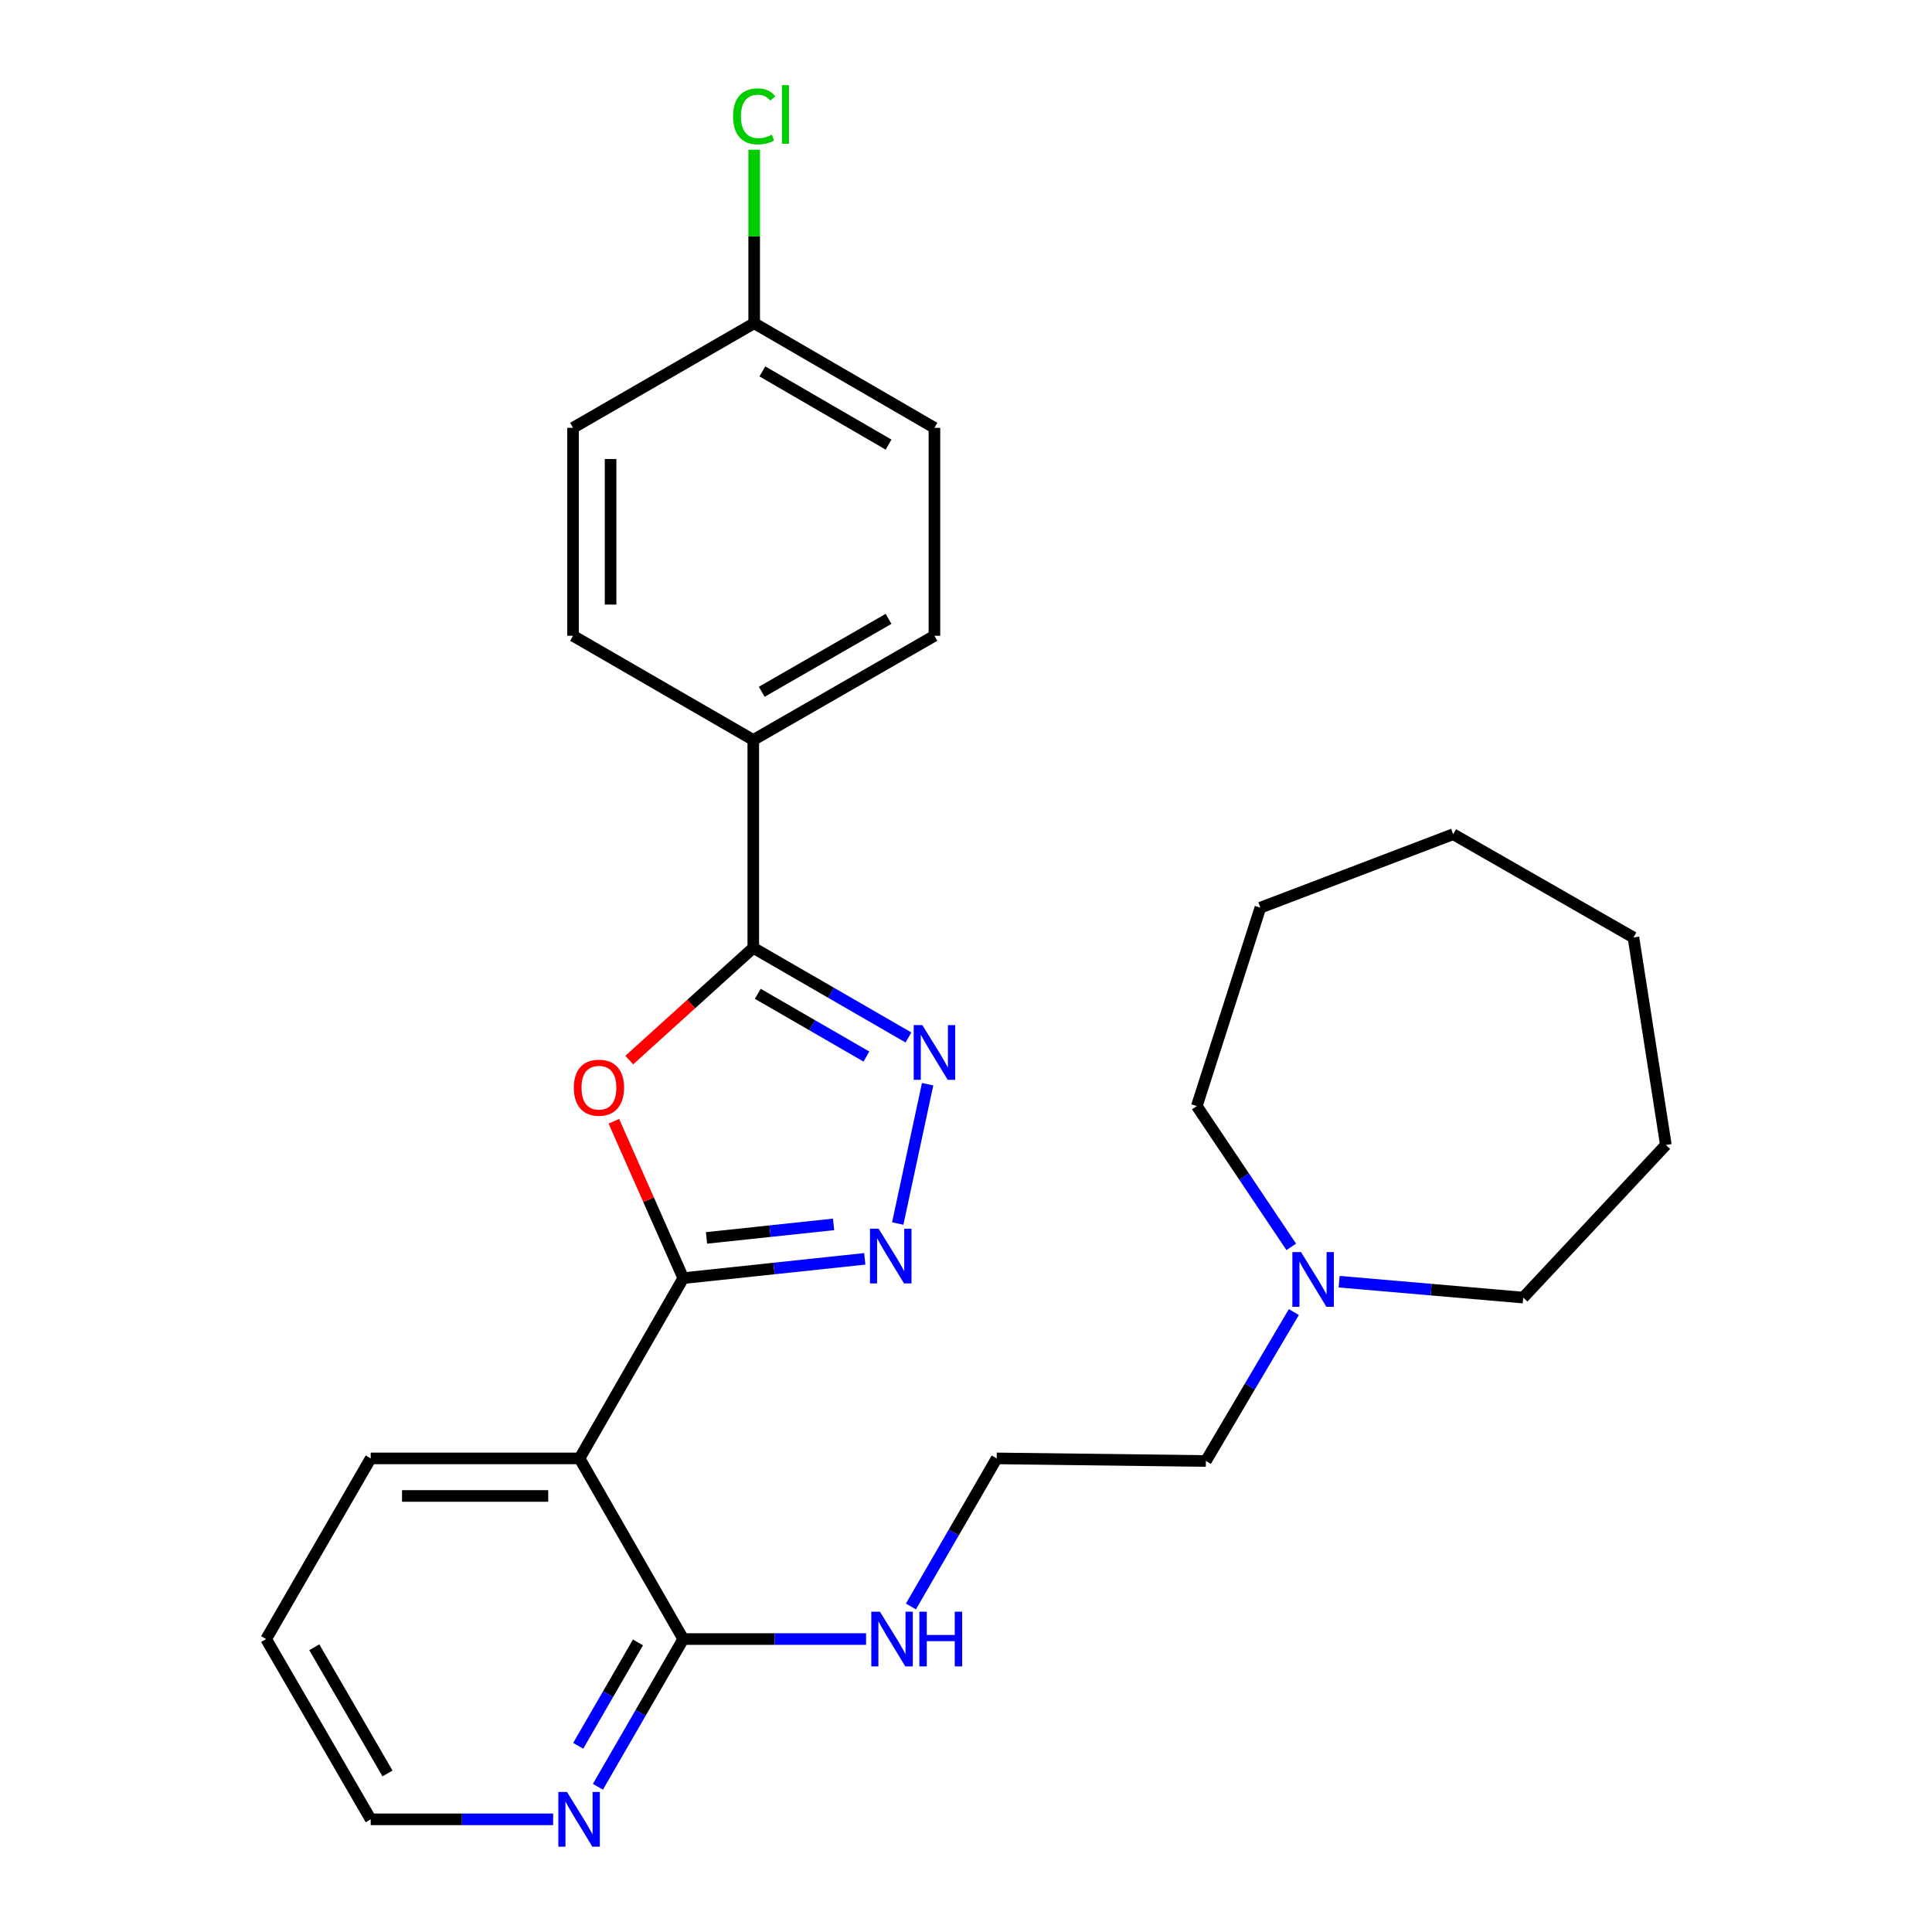 <?xml version='1.0' encoding='iso-8859-1'?>
<svg version='1.1' baseProfile='full'
              xmlns='http://www.w3.org/2000/svg'
                      xmlns:rdkit='http://www.rdkit.org/xml'
                      xmlns:xlink='http://www.w3.org/1999/xlink'
                  xml:space='preserve'
width='1000px' height='1000px' viewBox='0 0 1000 1000'>
<!-- END OF HEADER -->
<rect style='opacity:1.0;fill:#FFFFFF;stroke:none' width='1000' height='1000' x='0' y='0'> </rect>
<path class='bond-0' d='M 353.657,661.568 L 335.695,620.963' style='fill:none;fill-rule:evenodd;stroke:#000000;stroke-width:6px;stroke-linecap:butt;stroke-linejoin:miter;stroke-opacity:1' />
<path class='bond-0' d='M 335.695,620.963 L 317.732,580.358' style='fill:none;fill-rule:evenodd;stroke:#FF0000;stroke-width:6px;stroke-linecap:butt;stroke-linejoin:miter;stroke-opacity:1' />
<path class='bond-1' d='M 353.657,661.568 L 400.633,656.57' style='fill:none;fill-rule:evenodd;stroke:#000000;stroke-width:6px;stroke-linecap:butt;stroke-linejoin:miter;stroke-opacity:1' />
<path class='bond-1' d='M 400.633,656.57 L 447.609,651.573' style='fill:none;fill-rule:evenodd;stroke:#0000FF;stroke-width:6px;stroke-linecap:butt;stroke-linejoin:miter;stroke-opacity:1' />
<path class='bond-1' d='M 365.694,640.74 L 398.577,637.242' style='fill:none;fill-rule:evenodd;stroke:#000000;stroke-width:6px;stroke-linecap:butt;stroke-linejoin:miter;stroke-opacity:1' />
<path class='bond-1' d='M 398.577,637.242 L 431.46,633.743' style='fill:none;fill-rule:evenodd;stroke:#0000FF;stroke-width:6px;stroke-linecap:butt;stroke-linejoin:miter;stroke-opacity:1' />
<path class='bond-4' d='M 353.657,661.568 L 299.967,754.868' style='fill:none;fill-rule:evenodd;stroke:#000000;stroke-width:6px;stroke-linecap:butt;stroke-linejoin:miter;stroke-opacity:1' />
<path class='bond-3' d='M 325.703,548.698 L 357.8,519.651' style='fill:none;fill-rule:evenodd;stroke:#FF0000;stroke-width:6px;stroke-linecap:butt;stroke-linejoin:miter;stroke-opacity:1' />
<path class='bond-3' d='M 357.8,519.651 L 389.897,490.604' style='fill:none;fill-rule:evenodd;stroke:#000000;stroke-width:6px;stroke-linecap:butt;stroke-linejoin:miter;stroke-opacity:1' />
<path class='bond-2' d='M 464.666,633.288 L 480.138,561.183' style='fill:none;fill-rule:evenodd;stroke:#0000FF;stroke-width:6px;stroke-linecap:butt;stroke-linejoin:miter;stroke-opacity:1' />
<path class='bond-27' d='M 470.215,536.993 L 430.056,513.798' style='fill:none;fill-rule:evenodd;stroke:#0000FF;stroke-width:6px;stroke-linecap:butt;stroke-linejoin:miter;stroke-opacity:1' />
<path class='bond-27' d='M 430.056,513.798 L 389.897,490.604' style='fill:none;fill-rule:evenodd;stroke:#000000;stroke-width:6px;stroke-linecap:butt;stroke-linejoin:miter;stroke-opacity:1' />
<path class='bond-27' d='M 448.446,546.866 L 420.335,530.63' style='fill:none;fill-rule:evenodd;stroke:#0000FF;stroke-width:6px;stroke-linecap:butt;stroke-linejoin:miter;stroke-opacity:1' />
<path class='bond-27' d='M 420.335,530.63 L 392.224,514.394' style='fill:none;fill-rule:evenodd;stroke:#000000;stroke-width:6px;stroke-linecap:butt;stroke-linejoin:miter;stroke-opacity:1' />
<path class='bond-6' d='M 389.897,490.604 L 389.897,383.007' style='fill:none;fill-rule:evenodd;stroke:#000000;stroke-width:6px;stroke-linecap:butt;stroke-linejoin:miter;stroke-opacity:1' />
<path class='bond-5' d='M 299.967,754.868 L 353.657,848.373' style='fill:none;fill-rule:evenodd;stroke:#000000;stroke-width:6px;stroke-linecap:butt;stroke-linejoin:miter;stroke-opacity:1' />
<path class='bond-16' d='M 299.967,754.868 L 191.873,754.868' style='fill:none;fill-rule:evenodd;stroke:#000000;stroke-width:6px;stroke-linecap:butt;stroke-linejoin:miter;stroke-opacity:1' />
<path class='bond-16' d='M 283.753,774.305 L 208.087,774.305' style='fill:none;fill-rule:evenodd;stroke:#000000;stroke-width:6px;stroke-linecap:butt;stroke-linejoin:miter;stroke-opacity:1' />
<path class='bond-8' d='M 353.657,848.373 L 331.568,886.601' style='fill:none;fill-rule:evenodd;stroke:#000000;stroke-width:6px;stroke-linecap:butt;stroke-linejoin:miter;stroke-opacity:1' />
<path class='bond-8' d='M 331.568,886.601 L 309.479,924.829' style='fill:none;fill-rule:evenodd;stroke:#0000FF;stroke-width:6px;stroke-linecap:butt;stroke-linejoin:miter;stroke-opacity:1' />
<path class='bond-8' d='M 330.201,850.116 L 314.738,876.876' style='fill:none;fill-rule:evenodd;stroke:#000000;stroke-width:6px;stroke-linecap:butt;stroke-linejoin:miter;stroke-opacity:1' />
<path class='bond-8' d='M 314.738,876.876 L 299.276,903.636' style='fill:none;fill-rule:evenodd;stroke:#0000FF;stroke-width:6px;stroke-linecap:butt;stroke-linejoin:miter;stroke-opacity:1' />
<path class='bond-9' d='M 353.657,848.373 L 400.967,848.373' style='fill:none;fill-rule:evenodd;stroke:#000000;stroke-width:6px;stroke-linecap:butt;stroke-linejoin:miter;stroke-opacity:1' />
<path class='bond-9' d='M 400.967,848.373 L 448.277,848.373' style='fill:none;fill-rule:evenodd;stroke:#0000FF;stroke-width:6px;stroke-linecap:butt;stroke-linejoin:miter;stroke-opacity:1' />
<path class='bond-10' d='M 389.897,383.007 L 483.662,329.079' style='fill:none;fill-rule:evenodd;stroke:#000000;stroke-width:6px;stroke-linecap:butt;stroke-linejoin:miter;stroke-opacity:1' />
<path class='bond-10' d='M 394.271,358.068 L 459.906,320.318' style='fill:none;fill-rule:evenodd;stroke:#000000;stroke-width:6px;stroke-linecap:butt;stroke-linejoin:miter;stroke-opacity:1' />
<path class='bond-11' d='M 389.897,383.007 L 296.597,329.079' style='fill:none;fill-rule:evenodd;stroke:#000000;stroke-width:6px;stroke-linecap:butt;stroke-linejoin:miter;stroke-opacity:1' />
<path class='bond-7' d='M 669.692,679.126 L 646.927,717.666' style='fill:none;fill-rule:evenodd;stroke:#0000FF;stroke-width:6px;stroke-linecap:butt;stroke-linejoin:miter;stroke-opacity:1' />
<path class='bond-7' d='M 646.927,717.666 L 624.162,756.207' style='fill:none;fill-rule:evenodd;stroke:#000000;stroke-width:6px;stroke-linecap:butt;stroke-linejoin:miter;stroke-opacity:1' />
<path class='bond-19' d='M 693.136,663.401 L 740.773,667.516' style='fill:none;fill-rule:evenodd;stroke:#0000FF;stroke-width:6px;stroke-linecap:butt;stroke-linejoin:miter;stroke-opacity:1' />
<path class='bond-19' d='M 740.773,667.516 L 788.409,671.632' style='fill:none;fill-rule:evenodd;stroke:#000000;stroke-width:6px;stroke-linecap:butt;stroke-linejoin:miter;stroke-opacity:1' />
<path class='bond-20' d='M 668.355,645.376 L 643.91,608.938' style='fill:none;fill-rule:evenodd;stroke:#0000FF;stroke-width:6px;stroke-linecap:butt;stroke-linejoin:miter;stroke-opacity:1' />
<path class='bond-20' d='M 643.91,608.938 L 619.465,572.501' style='fill:none;fill-rule:evenodd;stroke:#000000;stroke-width:6px;stroke-linecap:butt;stroke-linejoin:miter;stroke-opacity:1' />
<path class='bond-28' d='M 286.303,941.683 L 239.088,941.683' style='fill:none;fill-rule:evenodd;stroke:#0000FF;stroke-width:6px;stroke-linecap:butt;stroke-linejoin:miter;stroke-opacity:1' />
<path class='bond-28' d='M 239.088,941.683 L 191.873,941.683' style='fill:none;fill-rule:evenodd;stroke:#000000;stroke-width:6px;stroke-linecap:butt;stroke-linejoin:miter;stroke-opacity:1' />
<path class='bond-17' d='M 471.487,831.511 L 493.686,793.189' style='fill:none;fill-rule:evenodd;stroke:#0000FF;stroke-width:6px;stroke-linecap:butt;stroke-linejoin:miter;stroke-opacity:1' />
<path class='bond-17' d='M 493.686,793.189 L 515.885,754.868' style='fill:none;fill-rule:evenodd;stroke:#000000;stroke-width:6px;stroke-linecap:butt;stroke-linejoin:miter;stroke-opacity:1' />
<path class='bond-13' d='M 483.662,329.079 L 483.662,221.438' style='fill:none;fill-rule:evenodd;stroke:#000000;stroke-width:6px;stroke-linecap:butt;stroke-linejoin:miter;stroke-opacity:1' />
<path class='bond-14' d='M 296.597,329.079 L 296.597,221.438' style='fill:none;fill-rule:evenodd;stroke:#000000;stroke-width:6px;stroke-linecap:butt;stroke-linejoin:miter;stroke-opacity:1' />
<path class='bond-14' d='M 316.035,312.933 L 316.035,237.584' style='fill:none;fill-rule:evenodd;stroke:#000000;stroke-width:6px;stroke-linecap:butt;stroke-linejoin:miter;stroke-opacity:1' />
<path class='bond-12' d='M 390.362,167.305 L 296.597,221.438' style='fill:none;fill-rule:evenodd;stroke:#000000;stroke-width:6px;stroke-linecap:butt;stroke-linejoin:miter;stroke-opacity:1' />
<path class='bond-15' d='M 390.362,167.305 L 390.362,122.395' style='fill:none;fill-rule:evenodd;stroke:#000000;stroke-width:6px;stroke-linecap:butt;stroke-linejoin:miter;stroke-opacity:1' />
<path class='bond-15' d='M 390.362,122.395 L 390.362,77.485' style='fill:none;fill-rule:evenodd;stroke:#00CC00;stroke-width:6px;stroke-linecap:butt;stroke-linejoin:miter;stroke-opacity:1' />
<path class='bond-29' d='M 390.362,167.305 L 483.662,221.438' style='fill:none;fill-rule:evenodd;stroke:#000000;stroke-width:6px;stroke-linecap:butt;stroke-linejoin:miter;stroke-opacity:1' />
<path class='bond-29' d='M 394.602,192.237 L 459.912,230.131' style='fill:none;fill-rule:evenodd;stroke:#000000;stroke-width:6px;stroke-linecap:butt;stroke-linejoin:miter;stroke-opacity:1' />
<path class='bond-22' d='M 191.873,754.868 L 137.75,848.373' style='fill:none;fill-rule:evenodd;stroke:#000000;stroke-width:6px;stroke-linecap:butt;stroke-linejoin:miter;stroke-opacity:1' />
<path class='bond-18' d='M 515.885,754.868 L 624.162,756.207' style='fill:none;fill-rule:evenodd;stroke:#000000;stroke-width:6px;stroke-linecap:butt;stroke-linejoin:miter;stroke-opacity:1' />
<path class='bond-24' d='M 788.409,671.632 L 862.25,592.64' style='fill:none;fill-rule:evenodd;stroke:#000000;stroke-width:6px;stroke-linecap:butt;stroke-linejoin:miter;stroke-opacity:1' />
<path class='bond-23' d='M 619.465,572.501 L 652.358,469.817' style='fill:none;fill-rule:evenodd;stroke:#000000;stroke-width:6px;stroke-linecap:butt;stroke-linejoin:miter;stroke-opacity:1' />
<path class='bond-21' d='M 191.873,941.683 L 137.75,848.373' style='fill:none;fill-rule:evenodd;stroke:#000000;stroke-width:6px;stroke-linecap:butt;stroke-linejoin:miter;stroke-opacity:1' />
<path class='bond-21' d='M 200.568,917.934 L 162.682,852.617' style='fill:none;fill-rule:evenodd;stroke:#000000;stroke-width:6px;stroke-linecap:butt;stroke-linejoin:miter;stroke-opacity:1' />
<path class='bond-26' d='M 652.358,469.817 L 752.158,431.784' style='fill:none;fill-rule:evenodd;stroke:#000000;stroke-width:6px;stroke-linecap:butt;stroke-linejoin:miter;stroke-opacity:1' />
<path class='bond-25' d='M 862.25,592.64 L 845.469,485.237' style='fill:none;fill-rule:evenodd;stroke:#000000;stroke-width:6px;stroke-linecap:butt;stroke-linejoin:miter;stroke-opacity:1' />
<path class='bond-30' d='M 845.469,485.237 L 752.158,431.784' style='fill:none;fill-rule:evenodd;stroke:#000000;stroke-width:6px;stroke-linecap:butt;stroke-linejoin:miter;stroke-opacity:1' />
<path  class='atom-1' d='M 297.009 562.981
Q 297.009 556.181, 300.369 552.381
Q 303.729 548.581, 310.009 548.581
Q 316.289 548.581, 319.649 552.381
Q 323.009 556.181, 323.009 562.981
Q 323.009 569.861, 319.609 573.781
Q 316.209 577.661, 310.009 577.661
Q 303.769 577.661, 300.369 573.781
Q 297.009 569.901, 297.009 562.981
M 310.009 574.461
Q 314.329 574.461, 316.649 571.581
Q 319.009 568.661, 319.009 562.981
Q 319.009 557.421, 316.649 554.621
Q 314.329 551.781, 310.009 551.781
Q 305.689 551.781, 303.329 554.581
Q 301.009 557.381, 301.009 562.981
Q 301.009 568.701, 303.329 571.581
Q 305.689 574.461, 310.009 574.461
' fill='#FF0000'/>
<path  class='atom-2' d='M 454.789 635.983
L 464.069 650.983
Q 464.989 652.463, 466.469 655.143
Q 467.949 657.823, 468.029 657.983
L 468.029 635.983
L 471.789 635.983
L 471.789 664.303
L 467.909 664.303
L 457.949 647.903
Q 456.789 645.983, 455.549 643.783
Q 454.349 641.583, 453.989 640.903
L 453.989 664.303
L 450.309 664.303
L 450.309 635.983
L 454.789 635.983
' fill='#0000FF'/>
<path  class='atom-3' d='M 477.402 530.599
L 486.682 545.599
Q 487.602 547.079, 489.082 549.759
Q 490.562 552.439, 490.642 552.599
L 490.642 530.599
L 494.402 530.599
L 494.402 558.919
L 490.522 558.919
L 480.562 542.519
Q 479.402 540.599, 478.162 538.399
Q 476.962 536.199, 476.602 535.519
L 476.602 558.919
L 472.922 558.919
L 472.922 530.599
L 477.402 530.599
' fill='#0000FF'/>
<path  class='atom-8' d='M 673.407 648.077
L 682.687 663.077
Q 683.607 664.557, 685.087 667.237
Q 686.567 669.917, 686.647 670.077
L 686.647 648.077
L 690.407 648.077
L 690.407 676.397
L 686.527 676.397
L 676.567 659.997
Q 675.407 658.077, 674.167 655.877
Q 672.967 653.677, 672.607 652.997
L 672.607 676.397
L 668.927 676.397
L 668.927 648.077
L 673.407 648.077
' fill='#0000FF'/>
<path  class='atom-9' d='M 293.48 927.523
L 302.76 942.523
Q 303.68 944.003, 305.16 946.683
Q 306.64 949.363, 306.72 949.523
L 306.72 927.523
L 310.48 927.523
L 310.48 955.843
L 306.6 955.843
L 296.64 939.443
Q 295.48 937.523, 294.24 935.323
Q 293.04 933.123, 292.68 932.443
L 292.68 955.843
L 289 955.843
L 289 927.523
L 293.48 927.523
' fill='#0000FF'/>
<path  class='atom-10' d='M 455.459 834.213
L 464.739 849.213
Q 465.659 850.693, 467.139 853.373
Q 468.619 856.053, 468.699 856.213
L 468.699 834.213
L 472.459 834.213
L 472.459 862.533
L 468.579 862.533
L 458.619 846.133
Q 457.459 844.213, 456.219 842.013
Q 455.019 839.813, 454.659 839.133
L 454.659 862.533
L 450.979 862.533
L 450.979 834.213
L 455.459 834.213
' fill='#0000FF'/>
<path  class='atom-10' d='M 475.859 834.213
L 479.699 834.213
L 479.699 846.253
L 494.179 846.253
L 494.179 834.213
L 498.019 834.213
L 498.019 862.533
L 494.179 862.533
L 494.179 849.453
L 479.699 849.453
L 479.699 862.533
L 475.859 862.533
L 475.859 834.213
' fill='#0000FF'/>
<path  class='atom-16' d='M 379.442 60.223
Q 379.442 53.183, 382.722 49.503
Q 386.042 45.783, 392.322 45.783
Q 398.162 45.783, 401.282 49.903
L 398.642 52.063
Q 396.362 49.063, 392.322 49.063
Q 388.042 49.063, 385.762 51.943
Q 383.522 54.783, 383.522 60.223
Q 383.522 65.823, 385.842 68.703
Q 388.202 71.583, 392.762 71.583
Q 395.882 71.583, 399.522 69.703
L 400.642 72.703
Q 399.162 73.663, 396.922 74.223
Q 394.682 74.783, 392.202 74.783
Q 386.042 74.783, 382.722 71.023
Q 379.442 67.263, 379.442 60.223
' fill='#00CC00'/>
<path  class='atom-16' d='M 404.722 44.063
L 408.402 44.063
L 408.402 74.423
L 404.722 74.423
L 404.722 44.063
' fill='#00CC00'/>
</svg>
